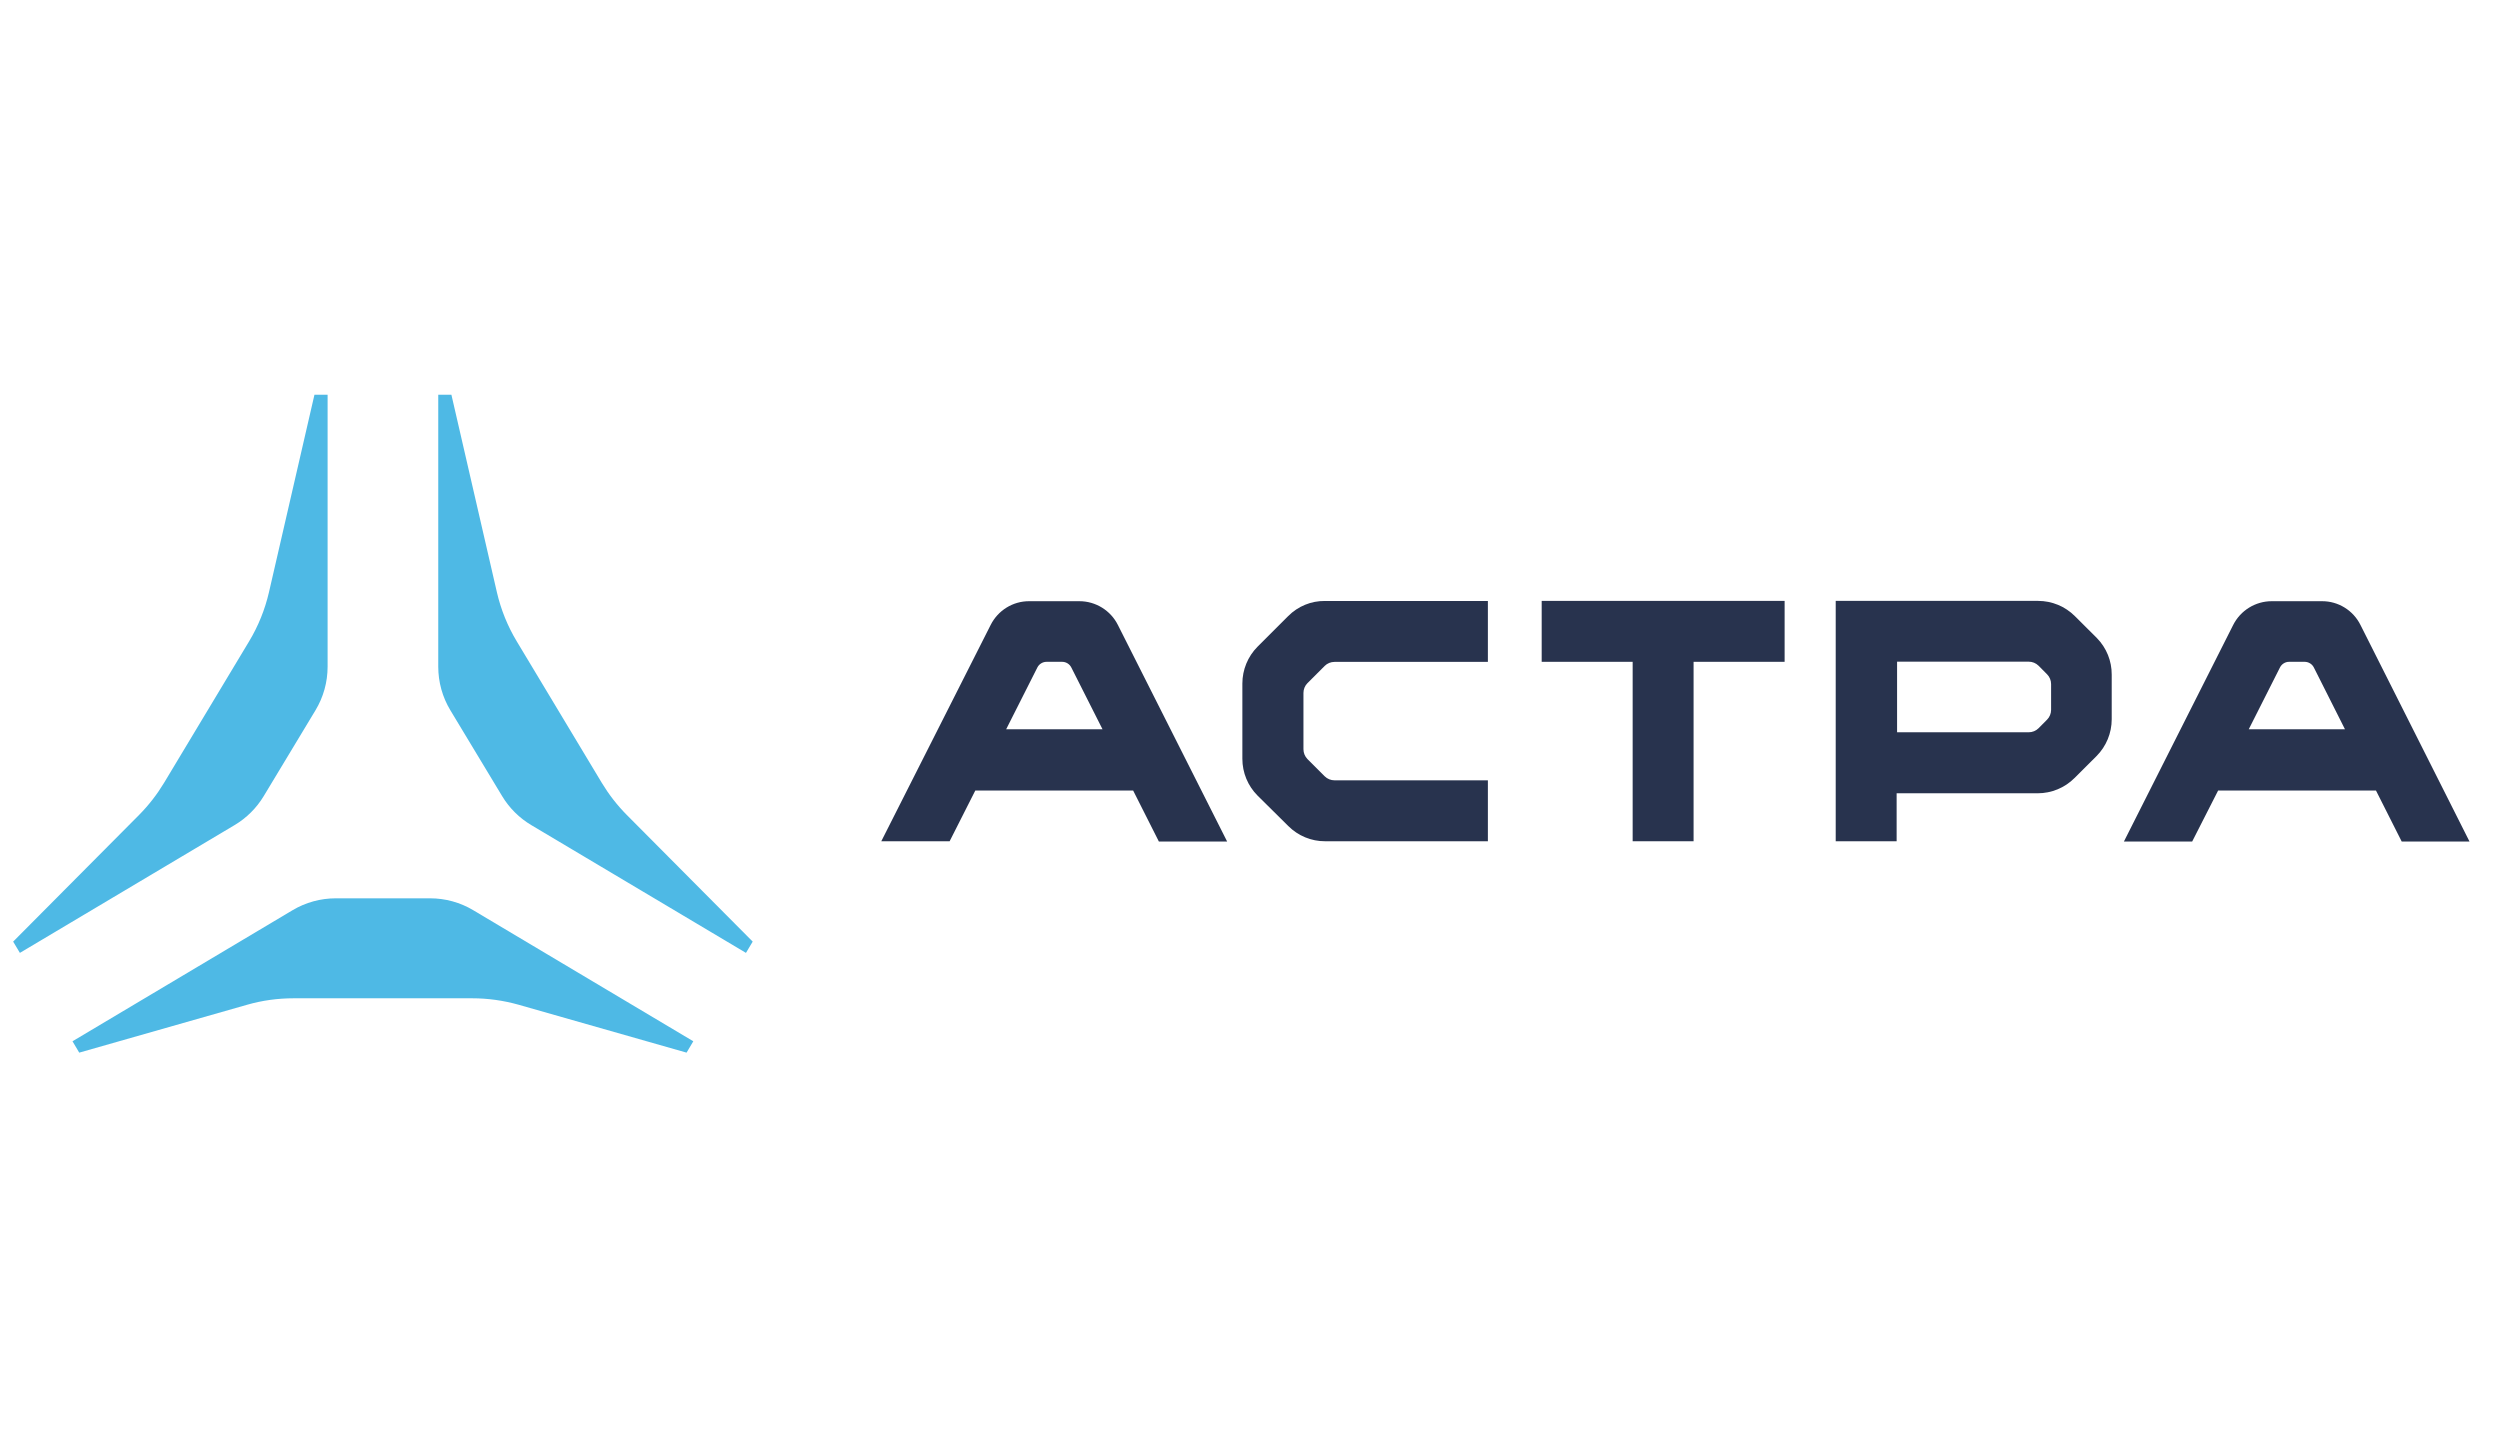 <svg width="190" height="110" viewBox="0 0 190 110" fill="none" xmlns="http://www.w3.org/2000/svg">
<g clip-path="url(#clip0_2054_3690)">
<path d="M97.9 46.824L95.57 49.153C94.834 49.895 94.42 50.902 94.42 51.949V57.672C94.42 58.719 94.834 59.725 95.576 60.467L97.911 62.779C98.653 63.521 99.66 63.941 100.707 63.935H113.079V59.305H101.426C101.144 59.305 100.879 59.196 100.678 59L99.366 57.689C99.171 57.488 99.062 57.223 99.062 56.941V52.662C99.062 52.386 99.171 52.115 99.366 51.92L100.678 50.609C100.873 50.413 101.144 50.304 101.426 50.304H113.079V45.674H100.695C99.648 45.662 98.642 46.076 97.9 46.824Z" fill="#28334E"/>
<path d="M157.689 46.824C156.947 46.082 155.941 45.668 154.894 45.668H139.514V63.935H144.144V60.289H154.865C155.912 60.289 156.918 59.875 157.66 59.133L159.34 57.459C160.076 56.717 160.49 55.711 160.49 54.664V51.27C160.496 50.235 160.093 49.24 159.369 48.498L157.689 46.824ZM155.883 53.95C155.883 54.227 155.774 54.497 155.578 54.693L154.928 55.348C154.733 55.544 154.462 55.653 154.181 55.653H144.178V50.287H154.181C154.462 50.287 154.727 50.396 154.928 50.592L155.578 51.247C155.774 51.443 155.883 51.713 155.883 51.989V53.95Z" fill="#28334E"/>
<path d="M117.168 50.298H124.082V63.935H128.712V50.298H135.631V45.668H117.168V50.298Z" fill="#28334E"/>
<path d="M82.031 45.691H78.223C76.981 45.685 75.848 46.387 75.29 47.497L66.978 63.935H72.172L74.122 60.082H86.12L88.076 63.959H93.264L84.959 47.497C84.406 46.393 83.273 45.691 82.031 45.691ZM76.469 55.423L78.839 50.73C78.971 50.465 79.247 50.298 79.54 50.298H80.719C81.019 50.298 81.289 50.465 81.421 50.73L83.791 55.423H76.469Z" fill="#28334E"/>
<path d="M179.396 47.497C178.844 46.387 177.711 45.685 176.468 45.691H172.655C171.413 45.691 170.279 46.393 169.722 47.497L161.416 63.959H166.604L168.577 60.082H180.575L182.531 63.959H187.684L179.396 47.497ZM170.906 55.423L173.276 50.73C173.408 50.465 173.685 50.292 173.978 50.298H175.151C175.45 50.298 175.721 50.465 175.853 50.73L178.217 55.423H170.906Z" fill="#28334E"/>
<path d="M32.687 68.272H25.52C24.364 68.272 23.231 68.583 22.236 69.175L5.51 79.137L6.022 80L18.791 76.359C19.935 76.031 21.12 75.87 22.311 75.87H35.891C37.081 75.87 38.266 76.037 39.411 76.359L52.179 80L52.691 79.137L35.965 69.175C34.976 68.583 33.843 68.272 32.687 68.272Z" fill="#4EB9E5"/>
<path d="M23.898 30L20.441 45.012C20.136 46.324 19.63 47.583 18.934 48.739L12.469 59.495C11.934 60.381 11.301 61.197 10.571 61.934L1 71.562L1.512 72.419L17.824 62.71C18.733 62.17 19.492 61.416 20.038 60.513L23.978 53.979C24.582 52.978 24.898 51.834 24.898 50.666V30H23.898Z" fill="#4EB9E5"/>
<path d="M34.307 30L37.764 45.012C38.069 46.324 38.575 47.583 39.271 48.739L45.736 59.495C46.271 60.381 46.904 61.197 47.634 61.934L57.205 71.562L56.693 72.419L40.381 62.71C39.472 62.17 38.713 61.416 38.167 60.513L34.227 53.979C33.623 52.978 33.307 51.834 33.307 50.666V30H34.307Z" fill="#4EB9E5"/>
</g>
<defs>
<clipPath id="clip0_2054_3690">
<rect width="187" height="50" fill="white" transform="translate(1 30)"/>
</clipPath>
</defs>
</svg>
